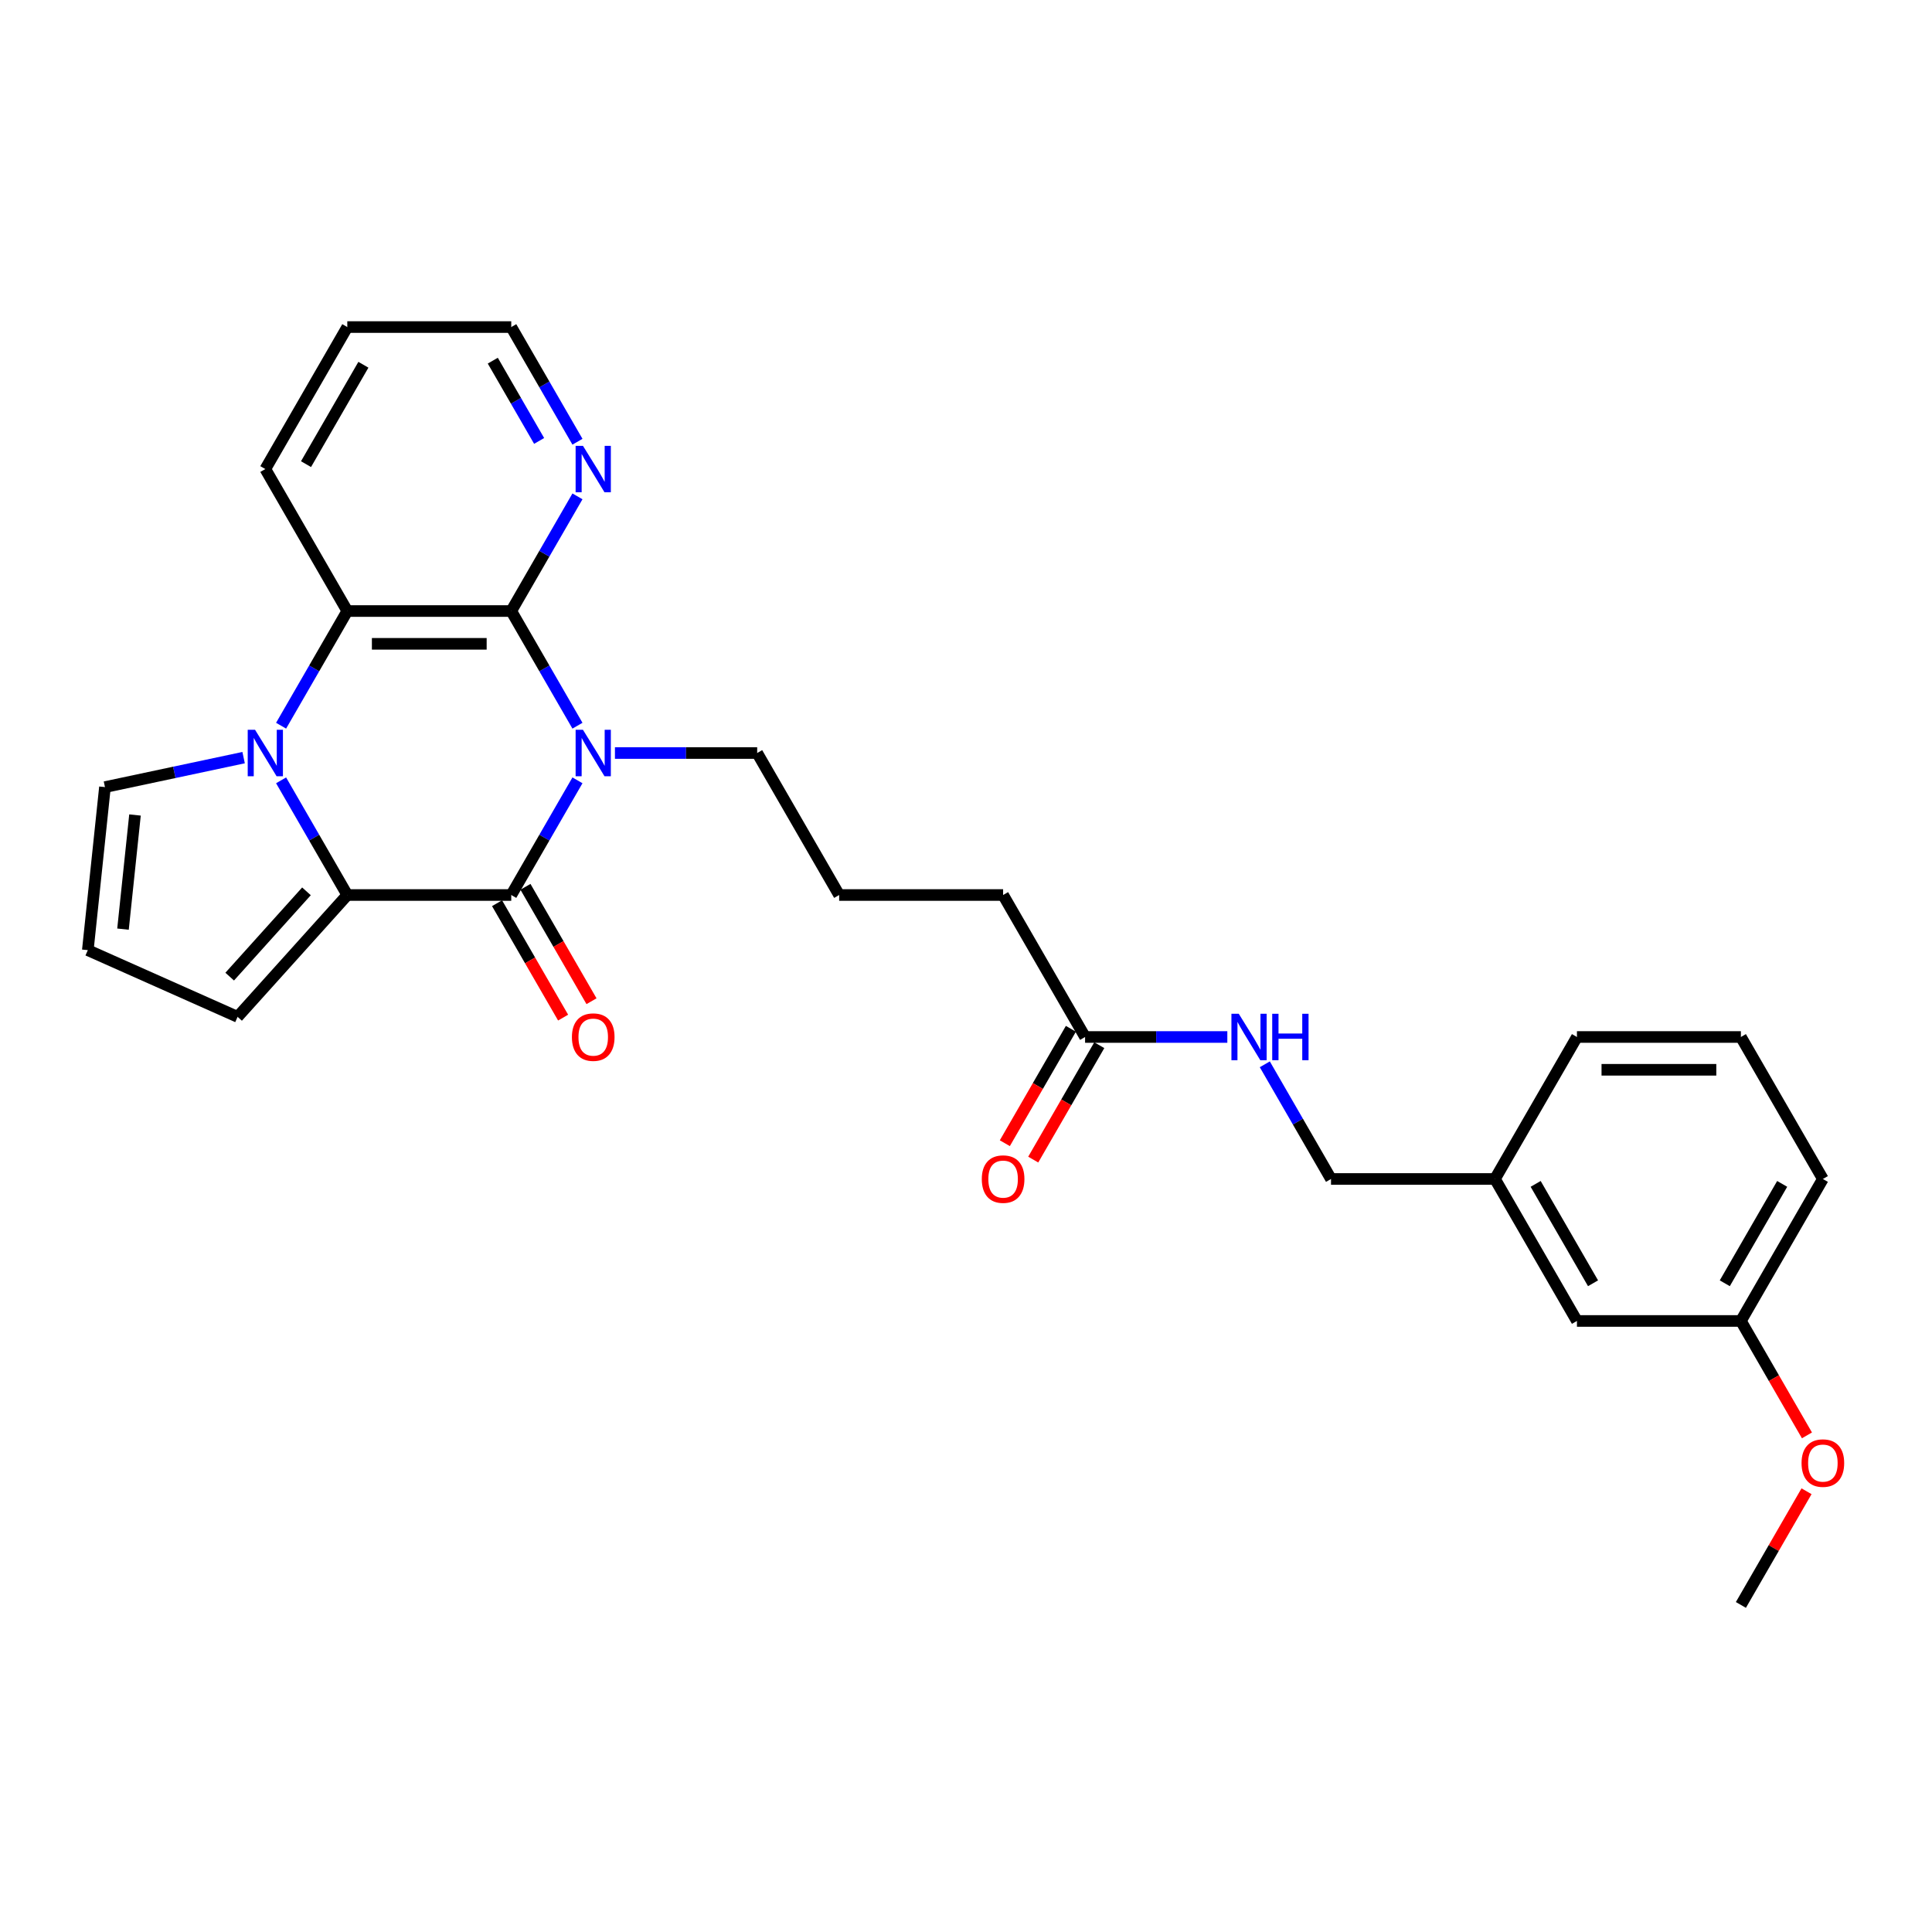 <?xml version='1.0' encoding='iso-8859-1'?>
<svg version='1.1' baseProfile='full'
              xmlns='http://www.w3.org/2000/svg'
                      xmlns:rdkit='http://www.rdkit.org/xml'
                      xmlns:xlink='http://www.w3.org/1999/xlink'
                  xml:space='preserve'
width='1000px' height='1000px' viewBox='0 0 1000 1000'>
<!-- END OF HEADER -->
<rect style='opacity:1.0;fill:#FFFFFF;stroke:none' width='1000' height='1000' x='0' y='0'> </rect>
<path class='bond-0' d='M 298.892,403.9 L 281.758,433.577' style='fill:none;fill-rule:evenodd;stroke:#0000FF;stroke-width:6px;stroke-linecap:butt;stroke-linejoin:miter;stroke-opacity:1' />
<path class='bond-0' d='M 281.758,433.577 L 264.624,463.254' style='fill:none;fill-rule:evenodd;stroke:#000000;stroke-width:6px;stroke-linecap:butt;stroke-linejoin:miter;stroke-opacity:1' />
<path class='bond-3' d='M 298.892,375.624 L 281.758,345.947' style='fill:none;fill-rule:evenodd;stroke:#0000FF;stroke-width:6px;stroke-linecap:butt;stroke-linejoin:miter;stroke-opacity:1' />
<path class='bond-3' d='M 281.758,345.947 L 264.624,316.27' style='fill:none;fill-rule:evenodd;stroke:#000000;stroke-width:6px;stroke-linecap:butt;stroke-linejoin:miter;stroke-opacity:1' />
<path class='bond-13' d='M 318.29,389.762 L 355.103,389.762' style='fill:none;fill-rule:evenodd;stroke:#0000FF;stroke-width:6px;stroke-linecap:butt;stroke-linejoin:miter;stroke-opacity:1' />
<path class='bond-13' d='M 355.103,389.762 L 391.915,389.762' style='fill:none;fill-rule:evenodd;stroke:#000000;stroke-width:6px;stroke-linecap:butt;stroke-linejoin:miter;stroke-opacity:1' />
<path class='bond-2' d='M 264.624,463.254 L 179.762,463.254' style='fill:none;fill-rule:evenodd;stroke:#000000;stroke-width:6px;stroke-linecap:butt;stroke-linejoin:miter;stroke-opacity:1' />
<path class='bond-8' d='M 257.274,467.497 L 274.369,497.106' style='fill:none;fill-rule:evenodd;stroke:#000000;stroke-width:6px;stroke-linecap:butt;stroke-linejoin:miter;stroke-opacity:1' />
<path class='bond-8' d='M 274.369,497.106 L 291.464,526.715' style='fill:none;fill-rule:evenodd;stroke:#FF0000;stroke-width:6px;stroke-linecap:butt;stroke-linejoin:miter;stroke-opacity:1' />
<path class='bond-8' d='M 271.973,459.011 L 289.068,488.62' style='fill:none;fill-rule:evenodd;stroke:#000000;stroke-width:6px;stroke-linecap:butt;stroke-linejoin:miter;stroke-opacity:1' />
<path class='bond-8' d='M 289.068,488.62 L 306.163,518.229' style='fill:none;fill-rule:evenodd;stroke:#FF0000;stroke-width:6px;stroke-linecap:butt;stroke-linejoin:miter;stroke-opacity:1' />
<path class='bond-1' d='M 145.494,375.624 L 162.628,345.947' style='fill:none;fill-rule:evenodd;stroke:#0000FF;stroke-width:6px;stroke-linecap:butt;stroke-linejoin:miter;stroke-opacity:1' />
<path class='bond-1' d='M 162.628,345.947 L 179.762,316.27' style='fill:none;fill-rule:evenodd;stroke:#000000;stroke-width:6px;stroke-linecap:butt;stroke-linejoin:miter;stroke-opacity:1' />
<path class='bond-6' d='M 126.096,392.15 L 90.211,399.778' style='fill:none;fill-rule:evenodd;stroke:#0000FF;stroke-width:6px;stroke-linecap:butt;stroke-linejoin:miter;stroke-opacity:1' />
<path class='bond-6' d='M 90.211,399.778 L 54.325,407.406' style='fill:none;fill-rule:evenodd;stroke:#000000;stroke-width:6px;stroke-linecap:butt;stroke-linejoin:miter;stroke-opacity:1' />
<path class='bond-28' d='M 145.494,403.9 L 162.628,433.577' style='fill:none;fill-rule:evenodd;stroke:#0000FF;stroke-width:6px;stroke-linecap:butt;stroke-linejoin:miter;stroke-opacity:1' />
<path class='bond-28' d='M 162.628,433.577 L 179.762,463.254' style='fill:none;fill-rule:evenodd;stroke:#000000;stroke-width:6px;stroke-linecap:butt;stroke-linejoin:miter;stroke-opacity:1' />
<path class='bond-7' d='M 179.762,463.254 L 122.979,526.318' style='fill:none;fill-rule:evenodd;stroke:#000000;stroke-width:6px;stroke-linecap:butt;stroke-linejoin:miter;stroke-opacity:1' />
<path class='bond-7' d='M 158.632,461.357 L 118.884,505.502' style='fill:none;fill-rule:evenodd;stroke:#000000;stroke-width:6px;stroke-linecap:butt;stroke-linejoin:miter;stroke-opacity:1' />
<path class='bond-4' d='M 264.624,316.27 L 179.762,316.27' style='fill:none;fill-rule:evenodd;stroke:#000000;stroke-width:6px;stroke-linecap:butt;stroke-linejoin:miter;stroke-opacity:1' />
<path class='bond-4' d='M 251.894,333.242 L 192.492,333.242' style='fill:none;fill-rule:evenodd;stroke:#000000;stroke-width:6px;stroke-linecap:butt;stroke-linejoin:miter;stroke-opacity:1' />
<path class='bond-5' d='M 264.624,316.27 L 281.758,286.593' style='fill:none;fill-rule:evenodd;stroke:#000000;stroke-width:6px;stroke-linecap:butt;stroke-linejoin:miter;stroke-opacity:1' />
<path class='bond-5' d='M 281.758,286.593 L 298.892,256.916' style='fill:none;fill-rule:evenodd;stroke:#0000FF;stroke-width:6px;stroke-linecap:butt;stroke-linejoin:miter;stroke-opacity:1' />
<path class='bond-18' d='M 179.762,316.27 L 137.332,242.778' style='fill:none;fill-rule:evenodd;stroke:#000000;stroke-width:6px;stroke-linecap:butt;stroke-linejoin:miter;stroke-opacity:1' />
<path class='bond-23' d='M 298.892,228.64 L 281.758,198.963' style='fill:none;fill-rule:evenodd;stroke:#0000FF;stroke-width:6px;stroke-linecap:butt;stroke-linejoin:miter;stroke-opacity:1' />
<path class='bond-23' d='M 281.758,198.963 L 264.624,169.286' style='fill:none;fill-rule:evenodd;stroke:#000000;stroke-width:6px;stroke-linecap:butt;stroke-linejoin:miter;stroke-opacity:1' />
<path class='bond-23' d='M 279.053,228.223 L 267.059,207.449' style='fill:none;fill-rule:evenodd;stroke:#0000FF;stroke-width:6px;stroke-linecap:butt;stroke-linejoin:miter;stroke-opacity:1' />
<path class='bond-23' d='M 267.059,207.449 L 255.065,186.675' style='fill:none;fill-rule:evenodd;stroke:#000000;stroke-width:6px;stroke-linecap:butt;stroke-linejoin:miter;stroke-opacity:1' />
<path class='bond-30' d='M 54.325,407.406 L 45.455,491.802' style='fill:none;fill-rule:evenodd;stroke:#000000;stroke-width:6px;stroke-linecap:butt;stroke-linejoin:miter;stroke-opacity:1' />
<path class='bond-30' d='M 69.874,421.839 L 63.664,480.917' style='fill:none;fill-rule:evenodd;stroke:#000000;stroke-width:6px;stroke-linecap:butt;stroke-linejoin:miter;stroke-opacity:1' />
<path class='bond-10' d='M 122.979,526.318 L 45.455,491.802' style='fill:none;fill-rule:evenodd;stroke:#000000;stroke-width:6px;stroke-linecap:butt;stroke-linejoin:miter;stroke-opacity:1' />
<path class='bond-9' d='M 561.638,536.746 L 519.207,463.254' style='fill:none;fill-rule:evenodd;stroke:#000000;stroke-width:6px;stroke-linecap:butt;stroke-linejoin:miter;stroke-opacity:1' />
<path class='bond-11' d='M 561.638,536.746 L 598.451,536.746' style='fill:none;fill-rule:evenodd;stroke:#000000;stroke-width:6px;stroke-linecap:butt;stroke-linejoin:miter;stroke-opacity:1' />
<path class='bond-11' d='M 598.451,536.746 L 635.264,536.746' style='fill:none;fill-rule:evenodd;stroke:#0000FF;stroke-width:6px;stroke-linecap:butt;stroke-linejoin:miter;stroke-opacity:1' />
<path class='bond-12' d='M 554.289,532.503 L 537.194,562.112' style='fill:none;fill-rule:evenodd;stroke:#000000;stroke-width:6px;stroke-linecap:butt;stroke-linejoin:miter;stroke-opacity:1' />
<path class='bond-12' d='M 537.194,562.112 L 520.099,591.721' style='fill:none;fill-rule:evenodd;stroke:#FF0000;stroke-width:6px;stroke-linecap:butt;stroke-linejoin:miter;stroke-opacity:1' />
<path class='bond-12' d='M 568.987,540.989 L 551.892,570.598' style='fill:none;fill-rule:evenodd;stroke:#000000;stroke-width:6px;stroke-linecap:butt;stroke-linejoin:miter;stroke-opacity:1' />
<path class='bond-12' d='M 551.892,570.598 L 534.797,600.207' style='fill:none;fill-rule:evenodd;stroke:#FF0000;stroke-width:6px;stroke-linecap:butt;stroke-linejoin:miter;stroke-opacity:1' />
<path class='bond-14' d='M 654.662,550.884 L 671.796,580.561' style='fill:none;fill-rule:evenodd;stroke:#0000FF;stroke-width:6px;stroke-linecap:butt;stroke-linejoin:miter;stroke-opacity:1' />
<path class='bond-14' d='M 671.796,580.561 L 688.93,610.238' style='fill:none;fill-rule:evenodd;stroke:#000000;stroke-width:6px;stroke-linecap:butt;stroke-linejoin:miter;stroke-opacity:1' />
<path class='bond-20' d='M 391.915,389.762 L 434.346,463.254' style='fill:none;fill-rule:evenodd;stroke:#000000;stroke-width:6px;stroke-linecap:butt;stroke-linejoin:miter;stroke-opacity:1' />
<path class='bond-16' d='M 688.93,610.238 L 773.791,610.238' style='fill:none;fill-rule:evenodd;stroke:#000000;stroke-width:6px;stroke-linecap:butt;stroke-linejoin:miter;stroke-opacity:1' />
<path class='bond-15' d='M 816.222,683.73 L 773.791,610.238' style='fill:none;fill-rule:evenodd;stroke:#000000;stroke-width:6px;stroke-linecap:butt;stroke-linejoin:miter;stroke-opacity:1' />
<path class='bond-15' d='M 824.555,664.22 L 794.854,612.776' style='fill:none;fill-rule:evenodd;stroke:#000000;stroke-width:6px;stroke-linecap:butt;stroke-linejoin:miter;stroke-opacity:1' />
<path class='bond-17' d='M 816.222,683.73 L 901.083,683.73' style='fill:none;fill-rule:evenodd;stroke:#000000;stroke-width:6px;stroke-linecap:butt;stroke-linejoin:miter;stroke-opacity:1' />
<path class='bond-24' d='M 773.791,610.238 L 816.222,536.746' style='fill:none;fill-rule:evenodd;stroke:#000000;stroke-width:6px;stroke-linecap:butt;stroke-linejoin:miter;stroke-opacity:1' />
<path class='bond-19' d='M 901.083,683.73 L 918.178,713.339' style='fill:none;fill-rule:evenodd;stroke:#000000;stroke-width:6px;stroke-linecap:butt;stroke-linejoin:miter;stroke-opacity:1' />
<path class='bond-19' d='M 918.178,713.339 L 935.273,742.948' style='fill:none;fill-rule:evenodd;stroke:#FF0000;stroke-width:6px;stroke-linecap:butt;stroke-linejoin:miter;stroke-opacity:1' />
<path class='bond-31' d='M 901.083,683.73 L 943.513,610.238' style='fill:none;fill-rule:evenodd;stroke:#000000;stroke-width:6px;stroke-linecap:butt;stroke-linejoin:miter;stroke-opacity:1' />
<path class='bond-31' d='M 892.749,664.22 L 922.451,612.776' style='fill:none;fill-rule:evenodd;stroke:#000000;stroke-width:6px;stroke-linecap:butt;stroke-linejoin:miter;stroke-opacity:1' />
<path class='bond-29' d='M 137.332,242.778 L 179.762,169.286' style='fill:none;fill-rule:evenodd;stroke:#000000;stroke-width:6px;stroke-linecap:butt;stroke-linejoin:miter;stroke-opacity:1' />
<path class='bond-29' d='M 158.395,240.24 L 188.096,188.796' style='fill:none;fill-rule:evenodd;stroke:#000000;stroke-width:6px;stroke-linecap:butt;stroke-linejoin:miter;stroke-opacity:1' />
<path class='bond-26' d='M 935.057,771.869 L 918.07,801.291' style='fill:none;fill-rule:evenodd;stroke:#FF0000;stroke-width:6px;stroke-linecap:butt;stroke-linejoin:miter;stroke-opacity:1' />
<path class='bond-26' d='M 918.07,801.291 L 901.083,830.714' style='fill:none;fill-rule:evenodd;stroke:#000000;stroke-width:6px;stroke-linecap:butt;stroke-linejoin:miter;stroke-opacity:1' />
<path class='bond-21' d='M 434.346,463.254 L 519.207,463.254' style='fill:none;fill-rule:evenodd;stroke:#000000;stroke-width:6px;stroke-linecap:butt;stroke-linejoin:miter;stroke-opacity:1' />
<path class='bond-22' d='M 901.083,536.746 L 816.222,536.746' style='fill:none;fill-rule:evenodd;stroke:#000000;stroke-width:6px;stroke-linecap:butt;stroke-linejoin:miter;stroke-opacity:1' />
<path class='bond-22' d='M 888.354,553.718 L 828.951,553.718' style='fill:none;fill-rule:evenodd;stroke:#000000;stroke-width:6px;stroke-linecap:butt;stroke-linejoin:miter;stroke-opacity:1' />
<path class='bond-25' d='M 901.083,536.746 L 943.513,610.238' style='fill:none;fill-rule:evenodd;stroke:#000000;stroke-width:6px;stroke-linecap:butt;stroke-linejoin:miter;stroke-opacity:1' />
<path class='bond-27' d='M 264.624,169.286 L 179.762,169.286' style='fill:none;fill-rule:evenodd;stroke:#000000;stroke-width:6px;stroke-linecap:butt;stroke-linejoin:miter;stroke-opacity:1' />
<path  class='atom-0' d='M 301.742 377.746
L 309.617 390.475
Q 310.398 391.731, 311.654 394.005
Q 312.91 396.279, 312.978 396.415
L 312.978 377.746
L 316.168 377.746
L 316.168 401.778
L 312.876 401.778
L 304.424 387.861
Q 303.439 386.232, 302.387 384.365
Q 301.369 382.498, 301.063 381.921
L 301.063 401.778
L 297.94 401.778
L 297.94 377.746
L 301.742 377.746
' fill='#0000FF'/>
<path  class='atom-2' d='M 132.019 377.746
L 139.895 390.475
Q 140.675 391.731, 141.931 394.005
Q 143.187 396.279, 143.255 396.415
L 143.255 377.746
L 146.446 377.746
L 146.446 401.778
L 143.153 401.778
L 134.701 387.861
Q 133.717 386.232, 132.664 384.365
Q 131.646 382.498, 131.341 381.921
L 131.341 401.778
L 128.218 401.778
L 128.218 377.746
L 132.019 377.746
' fill='#0000FF'/>
<path  class='atom-6' d='M 301.742 230.762
L 309.617 243.491
Q 310.398 244.747, 311.654 247.021
Q 312.91 249.295, 312.978 249.431
L 312.978 230.762
L 316.168 230.762
L 316.168 254.794
L 312.876 254.794
L 304.424 240.877
Q 303.439 239.248, 302.387 237.381
Q 301.369 235.514, 301.063 234.937
L 301.063 254.794
L 297.94 254.794
L 297.94 230.762
L 301.742 230.762
' fill='#0000FF'/>
<path  class='atom-9' d='M 296.022 536.814
Q 296.022 531.043, 298.874 527.819
Q 301.725 524.594, 307.054 524.594
Q 312.384 524.594, 315.235 527.819
Q 318.086 531.043, 318.086 536.814
Q 318.086 542.652, 315.201 545.979
Q 312.316 549.272, 307.054 549.272
Q 301.759 549.272, 298.874 545.979
Q 296.022 542.686, 296.022 536.814
M 307.054 546.556
Q 310.72 546.556, 312.689 544.112
Q 314.692 541.634, 314.692 536.814
Q 314.692 532.096, 312.689 529.719
Q 310.72 527.309, 307.054 527.309
Q 303.388 527.309, 301.386 529.686
Q 299.417 532.062, 299.417 536.814
Q 299.417 541.668, 301.386 544.112
Q 303.388 546.556, 307.054 546.556
' fill='#FF0000'/>
<path  class='atom-12' d='M 641.187 524.73
L 649.062 537.459
Q 649.843 538.715, 651.099 540.989
Q 652.355 543.263, 652.422 543.399
L 652.422 524.73
L 655.613 524.73
L 655.613 548.762
L 652.321 548.762
L 643.868 534.845
Q 642.884 533.216, 641.832 531.349
Q 640.813 529.482, 640.508 528.905
L 640.508 548.762
L 637.385 548.762
L 637.385 524.73
L 641.187 524.73
' fill='#0000FF'/>
<path  class='atom-12' d='M 658.499 524.73
L 661.757 524.73
L 661.757 534.947
L 674.045 534.947
L 674.045 524.73
L 677.304 524.73
L 677.304 548.762
L 674.045 548.762
L 674.045 537.662
L 661.757 537.662
L 661.757 548.762
L 658.499 548.762
L 658.499 524.73
' fill='#0000FF'/>
<path  class='atom-13' d='M 508.175 610.306
Q 508.175 604.535, 511.027 601.311
Q 513.878 598.086, 519.207 598.086
Q 524.537 598.086, 527.388 601.311
Q 530.239 604.535, 530.239 610.306
Q 530.239 616.144, 527.354 619.471
Q 524.469 622.763, 519.207 622.763
Q 513.912 622.763, 511.027 619.471
Q 508.175 616.178, 508.175 610.306
M 519.207 620.048
Q 522.873 620.048, 524.842 617.604
Q 526.845 615.126, 526.845 610.306
Q 526.845 605.588, 524.842 603.211
Q 522.873 600.801, 519.207 600.801
Q 515.541 600.801, 513.539 603.178
Q 511.57 605.554, 511.57 610.306
Q 511.57 615.16, 513.539 617.604
Q 515.541 620.048, 519.207 620.048
' fill='#FF0000'/>
<path  class='atom-20' d='M 932.482 757.29
Q 932.482 751.519, 935.333 748.295
Q 938.184 745.07, 943.513 745.07
Q 948.843 745.07, 951.694 748.295
Q 954.545 751.519, 954.545 757.29
Q 954.545 763.128, 951.66 766.455
Q 948.775 769.747, 943.513 769.747
Q 938.218 769.747, 935.333 766.455
Q 932.482 763.162, 932.482 757.29
M 943.513 767.032
Q 947.179 767.032, 949.148 764.588
Q 951.151 762.11, 951.151 757.29
Q 951.151 752.572, 949.148 750.195
Q 947.179 747.785, 943.513 747.785
Q 939.847 747.785, 937.845 750.161
Q 935.876 752.538, 935.876 757.29
Q 935.876 762.144, 937.845 764.588
Q 939.847 767.032, 943.513 767.032
' fill='#FF0000'/>
</svg>

